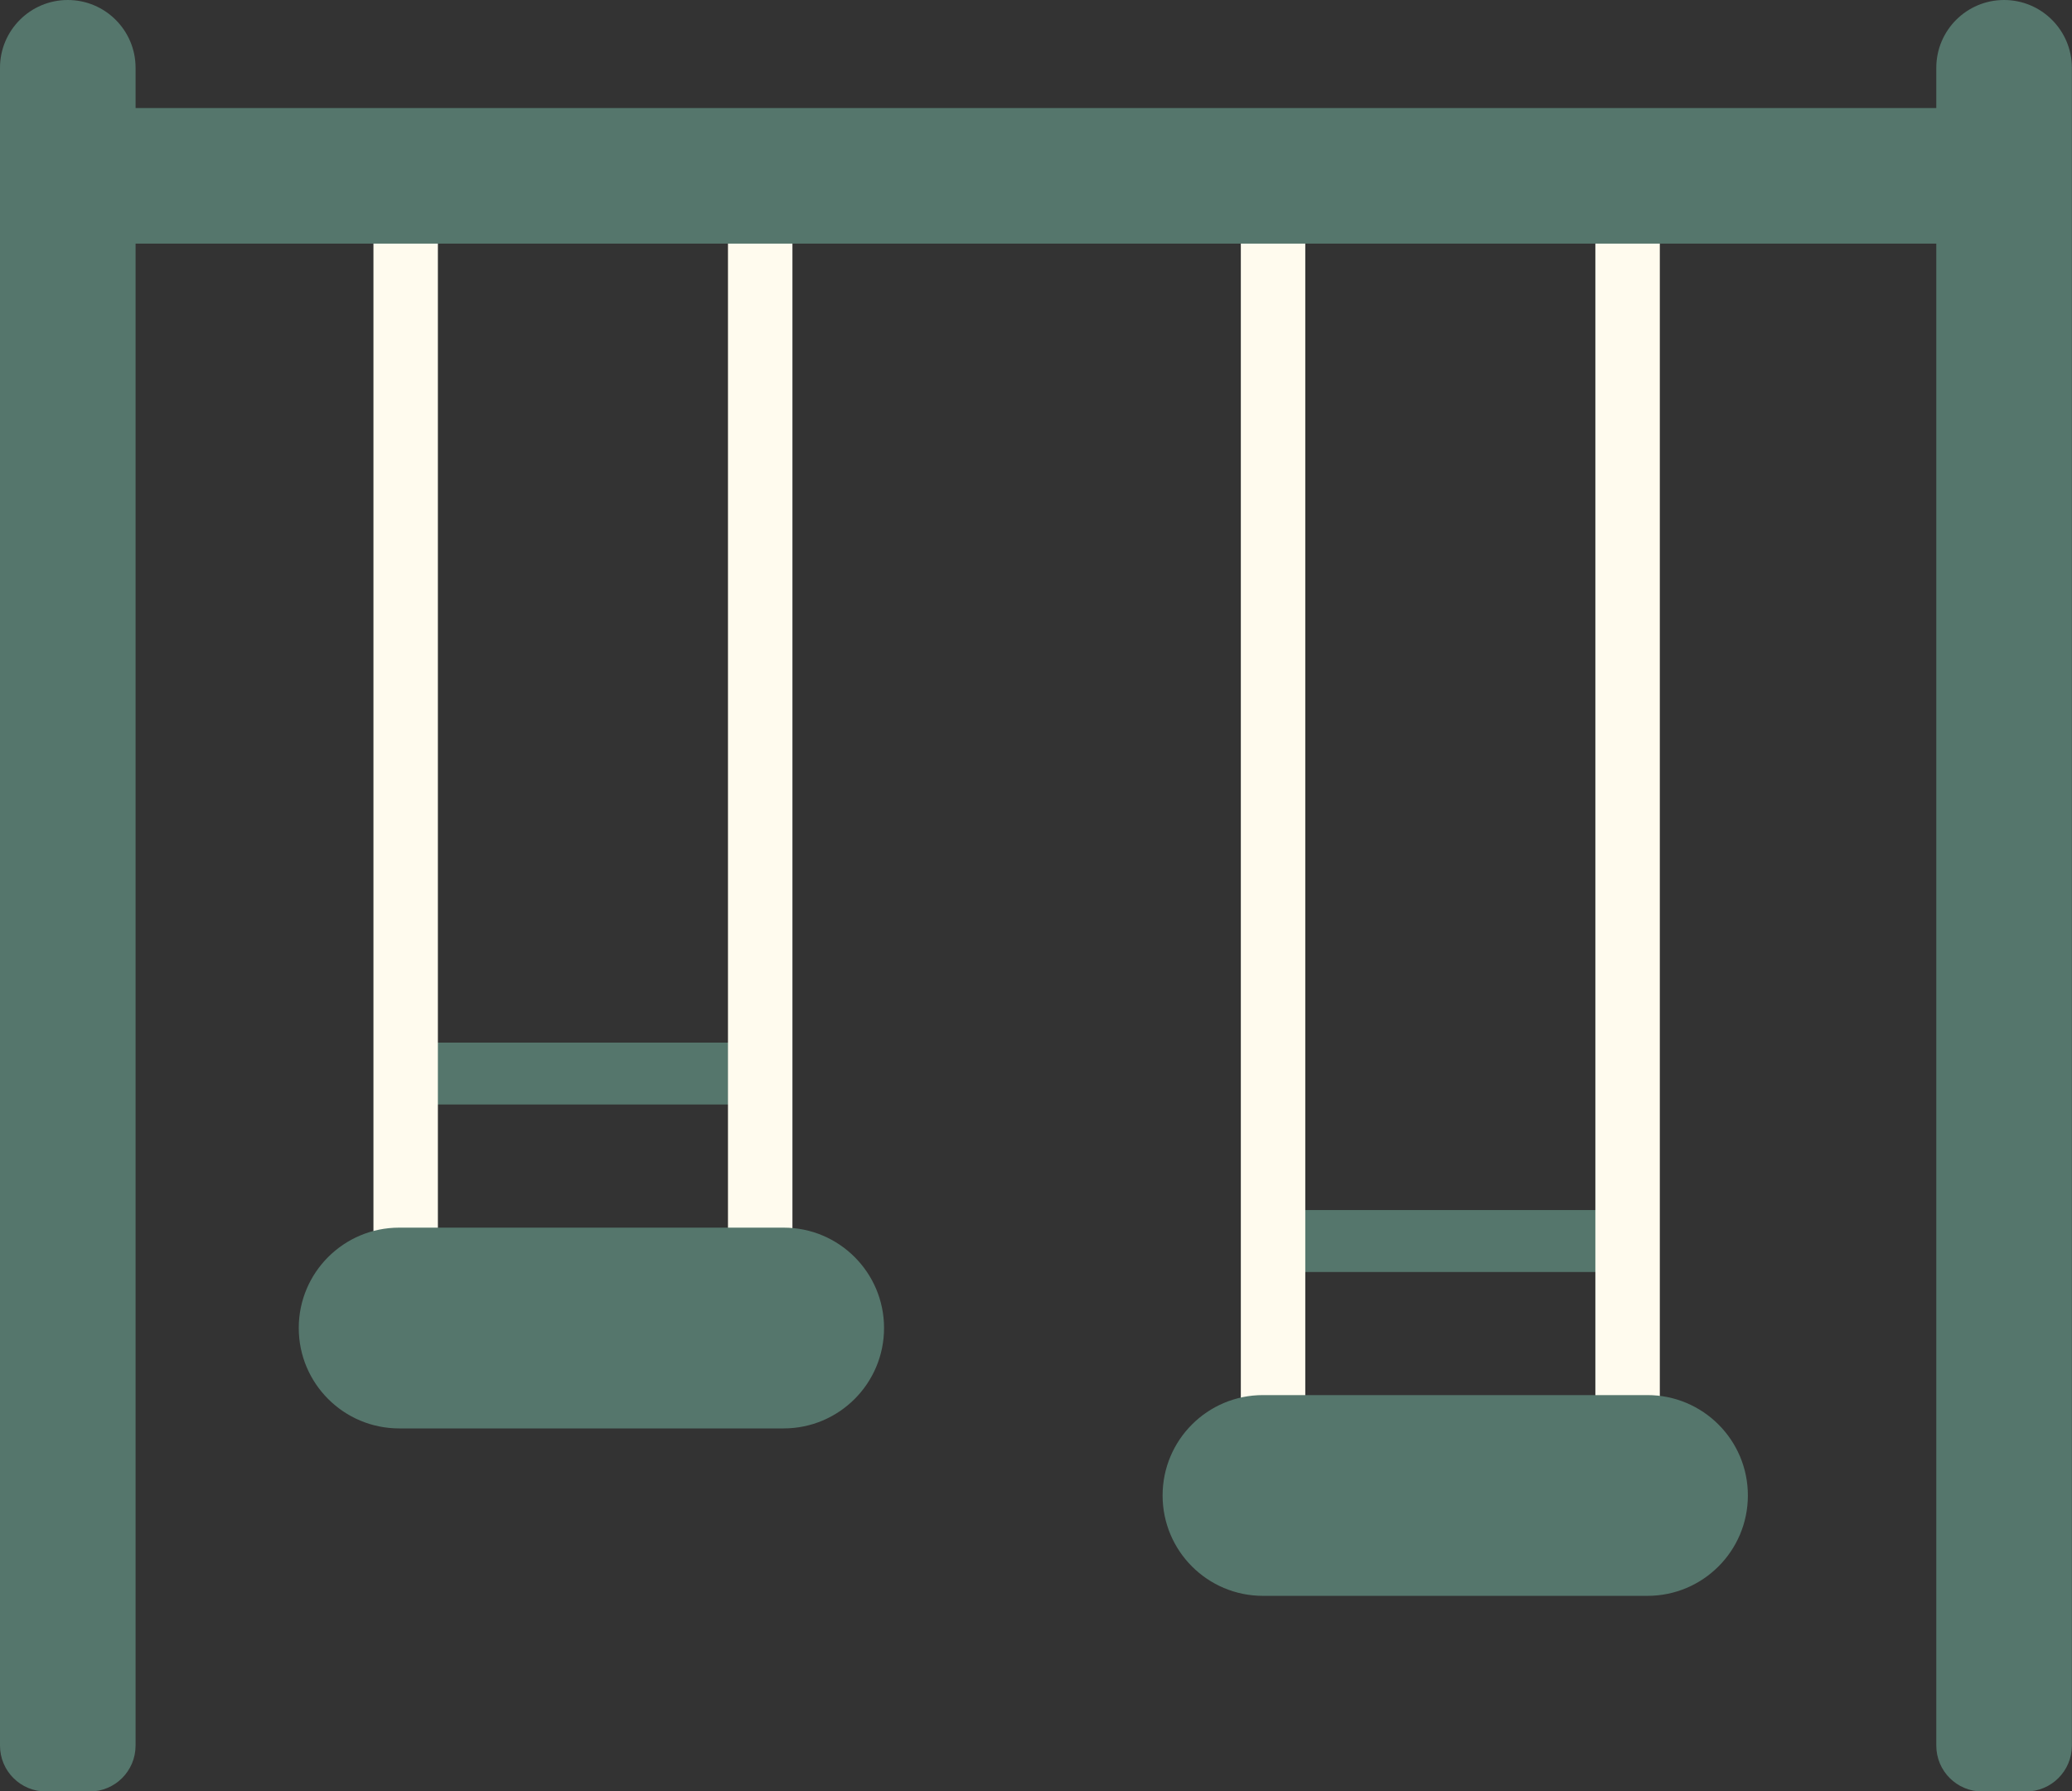 <?xml version="1.0" encoding="UTF-8" standalone="no"?><svg xmlns="http://www.w3.org/2000/svg" xmlns:xlink="http://www.w3.org/1999/xlink" fill="#000000" height="121.8" preserveAspectRatio="xMidYMid meet" version="1" viewBox="0.0 0.0 140.9 121.8" width="140.9" zoomAndPan="magnify"><rect x="0.0" y="0.0" width="140.9" height="121.8" fill="#333333" stroke="none"/><defs><clipPath id="a"><path d="M 0 7 L 140.891 7 L 140.891 17 L 0 17 Z M 0 7"/></clipPath><clipPath id="b"><path d="M 0 0 L 140.891 0 L 140.891 121.828 L 0 121.828 Z M 0 0"/></clipPath></defs><g><g id="change1_2"><path d="M 110.312 82.289 L 86.785 82.289 L 86.785 86.5 L 110.312 86.5 Z M 51.574 75.109 L 28.043 75.109 L 28.043 70.902 L 51.574 70.902 L 51.574 75.109" fill="#55766c"/></g><g clip-path="url(#a)" id="change2_1"><path d="M 140.66 7.348 L 140.66 16.566 L 0 16.566 L 0 7.348 L 140.66 7.348" fill="#55766c"/></g><g clip-path="url(#b)" id="change1_1"><path d="M 140.891 118.707 L 140.891 4.609 C 140.891 2.066 138.828 0 136.281 0 C 133.734 0 131.672 2.066 131.672 4.609 L 131.672 118.707 C 131.672 120.434 133.07 121.828 134.793 121.828 L 137.77 121.828 C 139.492 121.828 140.891 120.434 140.891 118.707 Z M 6.098 121.828 L 3.121 121.828 C 1.398 121.828 0 120.434 0 118.707 L 0 4.609 C 0 2.066 2.062 0 4.609 0 C 7.156 0 9.219 2.066 9.219 4.609 L 9.219 118.707 C 9.219 120.434 7.82 121.828 6.098 121.828" fill="#55766c"/></g><g id="change3_1"><path d="M 112.871 16.566 L 108.488 16.566 L 108.488 95.406 L 112.871 95.406 Z M 88.762 16.566 L 84.379 16.566 L 84.379 95.406 L 88.762 95.406 Z M 53.887 16.566 L 49.504 16.566 L 49.504 86.379 L 53.887 86.379 Z M 29.777 86.379 L 25.395 86.379 L 25.395 16.566 L 29.777 16.566 L 29.777 86.379" fill="#fffbee"/></g><g id="change2_2"><path d="M 118.859 101.695 C 118.859 97.926 115.801 94.871 112.031 94.871 L 85.883 94.871 C 82.113 94.871 79.059 97.926 79.059 101.695 C 79.059 105.469 82.113 108.523 85.883 108.523 L 112.031 108.523 C 115.801 108.523 118.859 105.469 118.859 101.695 Z M 53.289 97.137 L 27.145 97.137 C 23.371 97.137 20.316 94.078 20.316 90.309 C 20.316 86.539 23.371 83.484 27.145 83.484 L 53.289 83.484 C 57.059 83.484 60.117 86.539 60.117 90.309 C 60.117 94.078 57.059 97.137 53.289 97.137" fill="#55766c"/></g></g></svg>